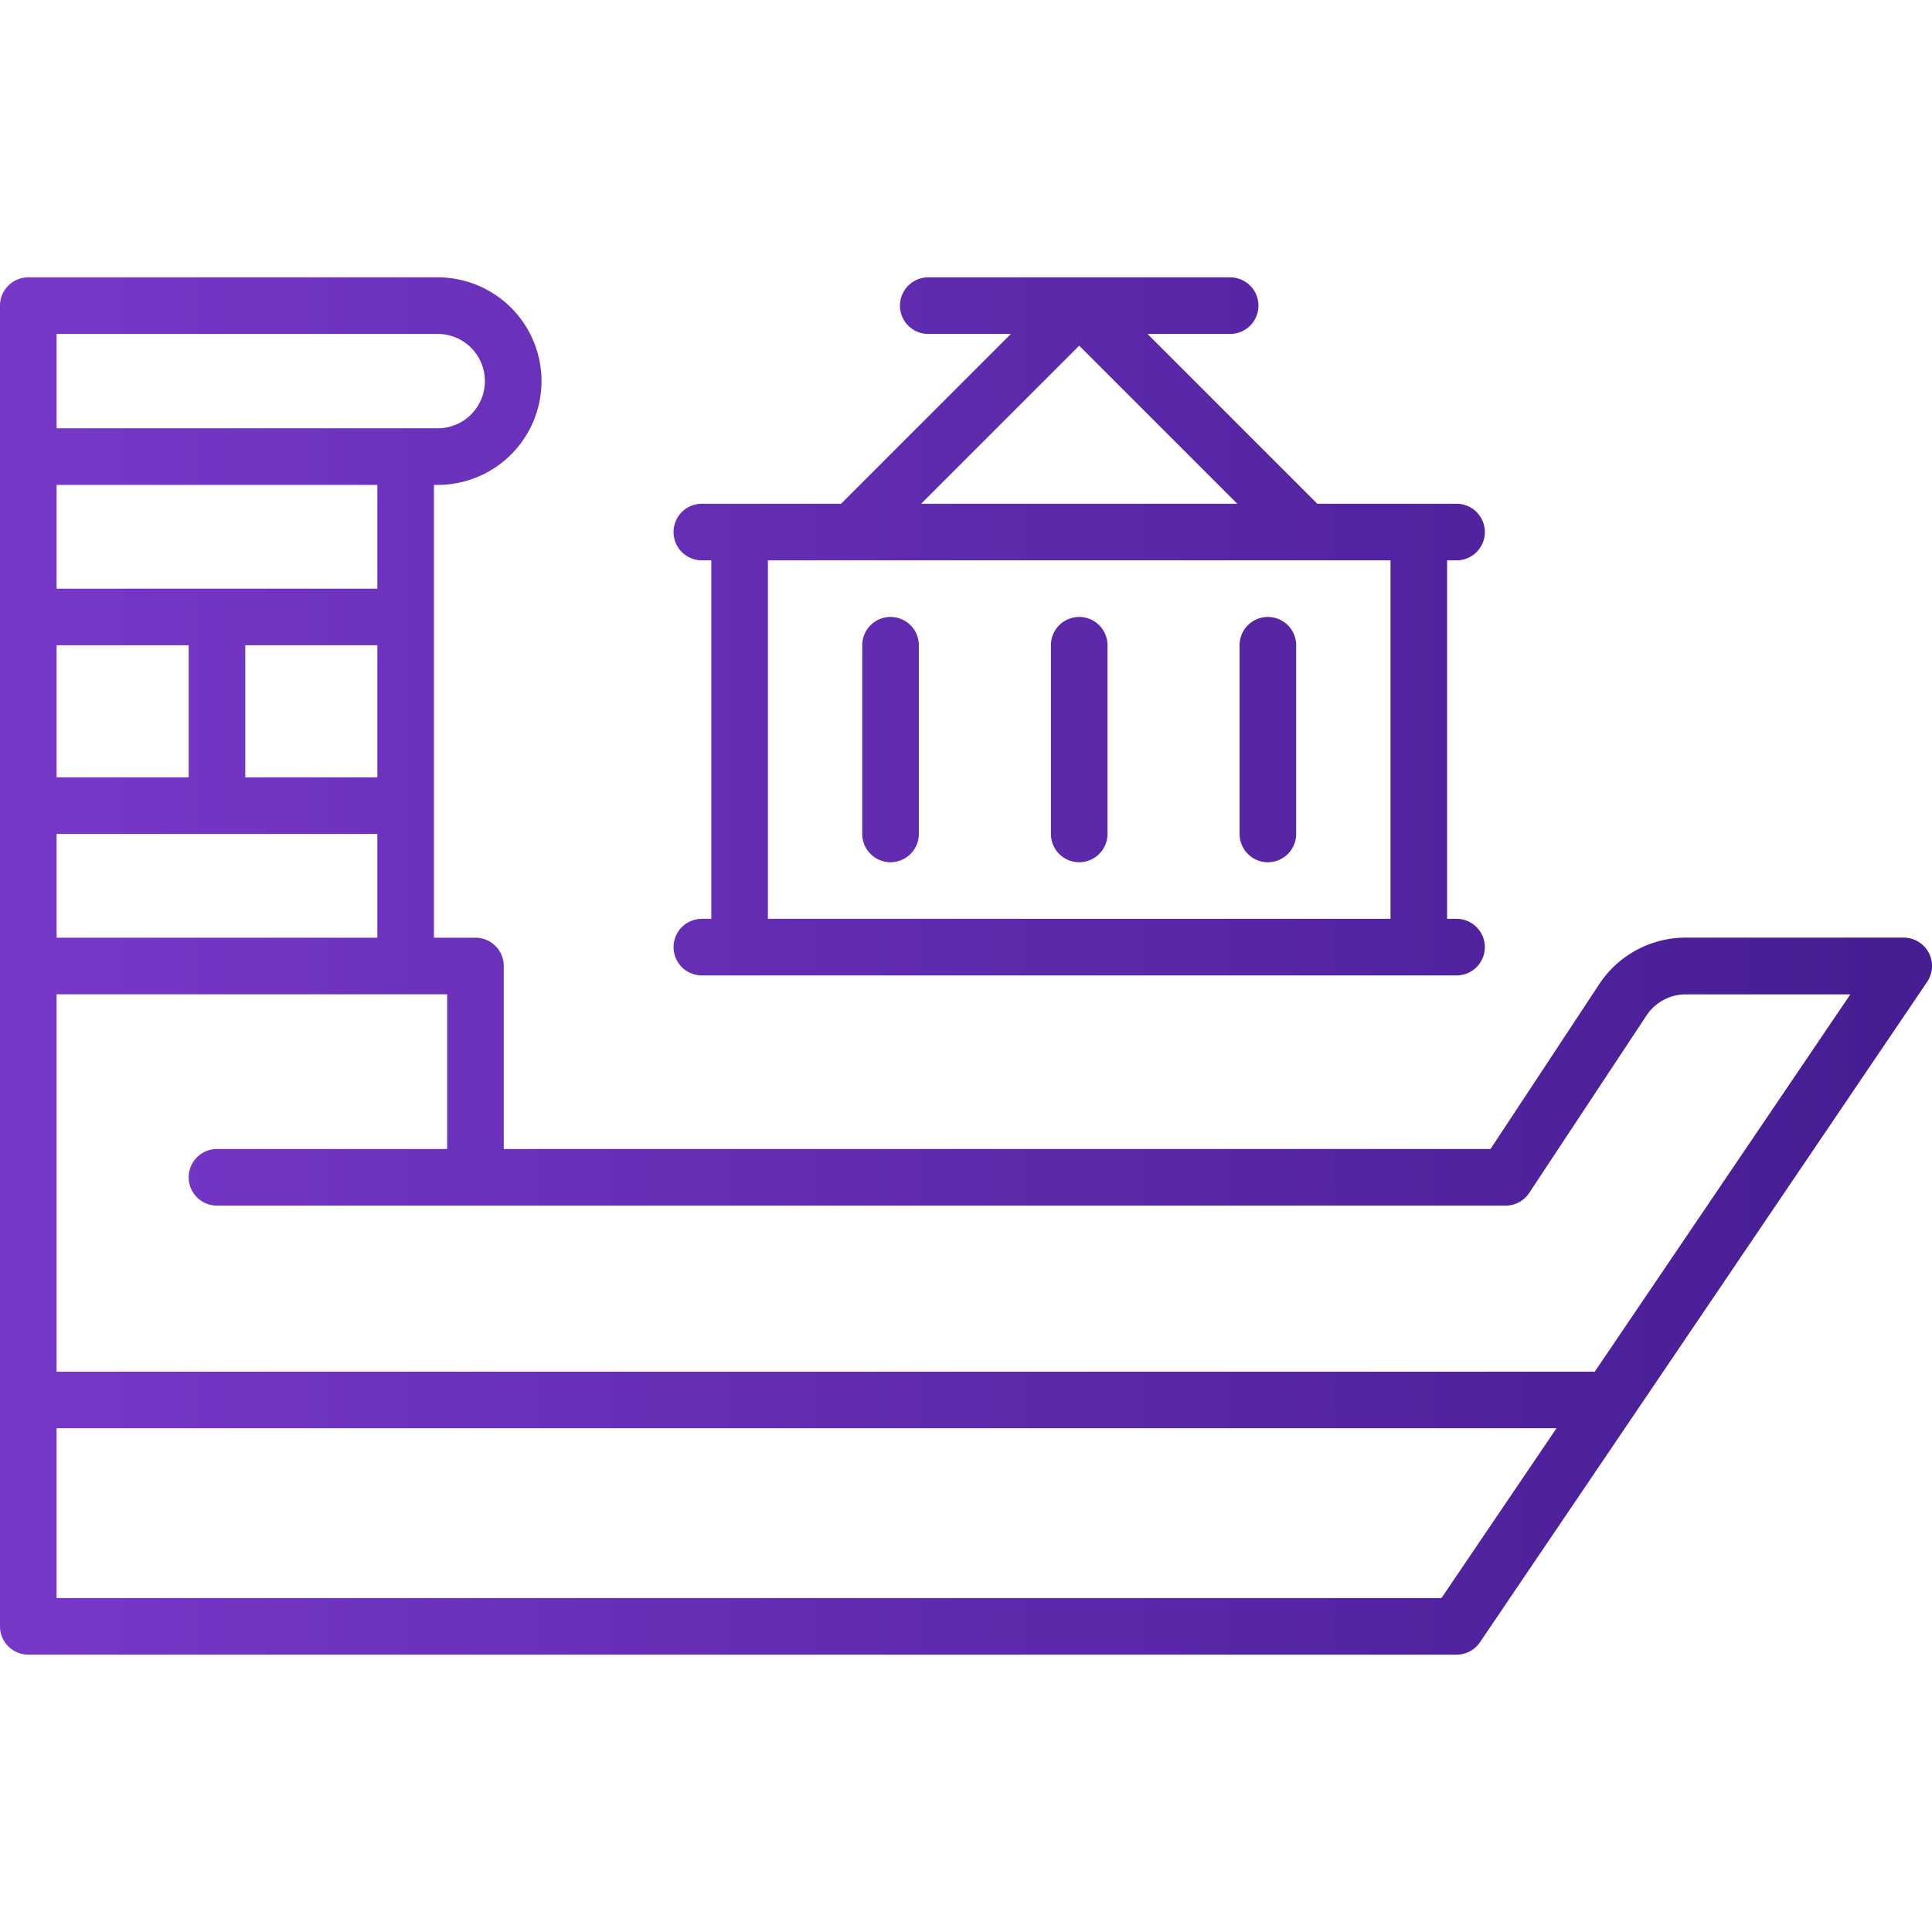 <svg xmlns="http://www.w3.org/2000/svg" xmlns:xlink="http://www.w3.org/1999/xlink" viewBox="0 0 512 512" id="shipment"><defs><linearGradient id="a" x1="6.79" x2="498.19" y1="256" y2="256" gradientUnits="userSpaceOnUse"><stop offset="0" stop-color="#7738c8"></stop><stop offset="1" stop-color="#461d93"></stop></linearGradient><linearGradient id="b" x1="6.79" x2="498.19" y1="166" y2="166" xlink:href="#a"></linearGradient><linearGradient id="c" x1="6.79" x2="498.19" y1="196" y2="196" xlink:href="#a"></linearGradient></defs><path fill="url(#a)" d="M511.13,252.48a7.51,7.51,0,0,0-6.63-4H446.76a27.44,27.44,0,0,0-22.95,12.34L395,304.5H133.5V256a7.5,7.5,0,0,0-7.5-7.5H115v-120h1a27.5,27.5,0,0,0,0-55H7.5A7.5,7.5,0,0,0,0,81V431a7.5,7.5,0,0,0,7.5,7.5H386a7.5,7.5,0,0,0,6.21-3.29l118.5-175A7.51,7.51,0,0,0,511.13,252.48ZM116,88.5a12.5,12.5,0,0,1,0,25H15v-25Zm-16,160H15V221h85ZM15,206V171H50v35Zm85,0H65V171h35Zm0-50H15V128.5h85ZM382,423.5H15v-45H412.49Zm40.63-60H15v-100H118.5v41h-61a7.5,7.5,0,0,0,0,15H399a7.49,7.49,0,0,0,6.26-3.37l31.07-47a12.48,12.48,0,0,1,10.43-5.61h43.6Z"></path><path fill="url(#b)" d="M186,243.5a7.5,7.5,0,0,0,0,15H386a7.5,7.5,0,0,0,0-15h-2.5v-95H386a7.5,7.5,0,0,0,0-15H349.11l-45-45H326a7.5,7.5,0,0,0,0-15H246a7.5,7.5,0,0,0,0,15h21.89l-45,45H186a7.5,7.5,0,0,0,0,15h2.5v95ZM286,91.61l41.89,41.89H244.11ZM203.5,148.5h165v95h-165Z"></path><path fill="url(#c)" d="M236 163.5a7.5 7.5 0 00-7.5 7.5v50a7.5 7.5 0 0015 0V171A7.5 7.5 0 00236 163.5zM286 163.5a7.5 7.5 0 00-7.5 7.5v50a7.5 7.5 0 0015 0V171A7.5 7.5 0 00286 163.5zM336 163.5a7.5 7.5 0 00-7.5 7.5v50a7.5 7.5 0 0015 0V171A7.5 7.5 0 00336 163.5z"></path></svg>